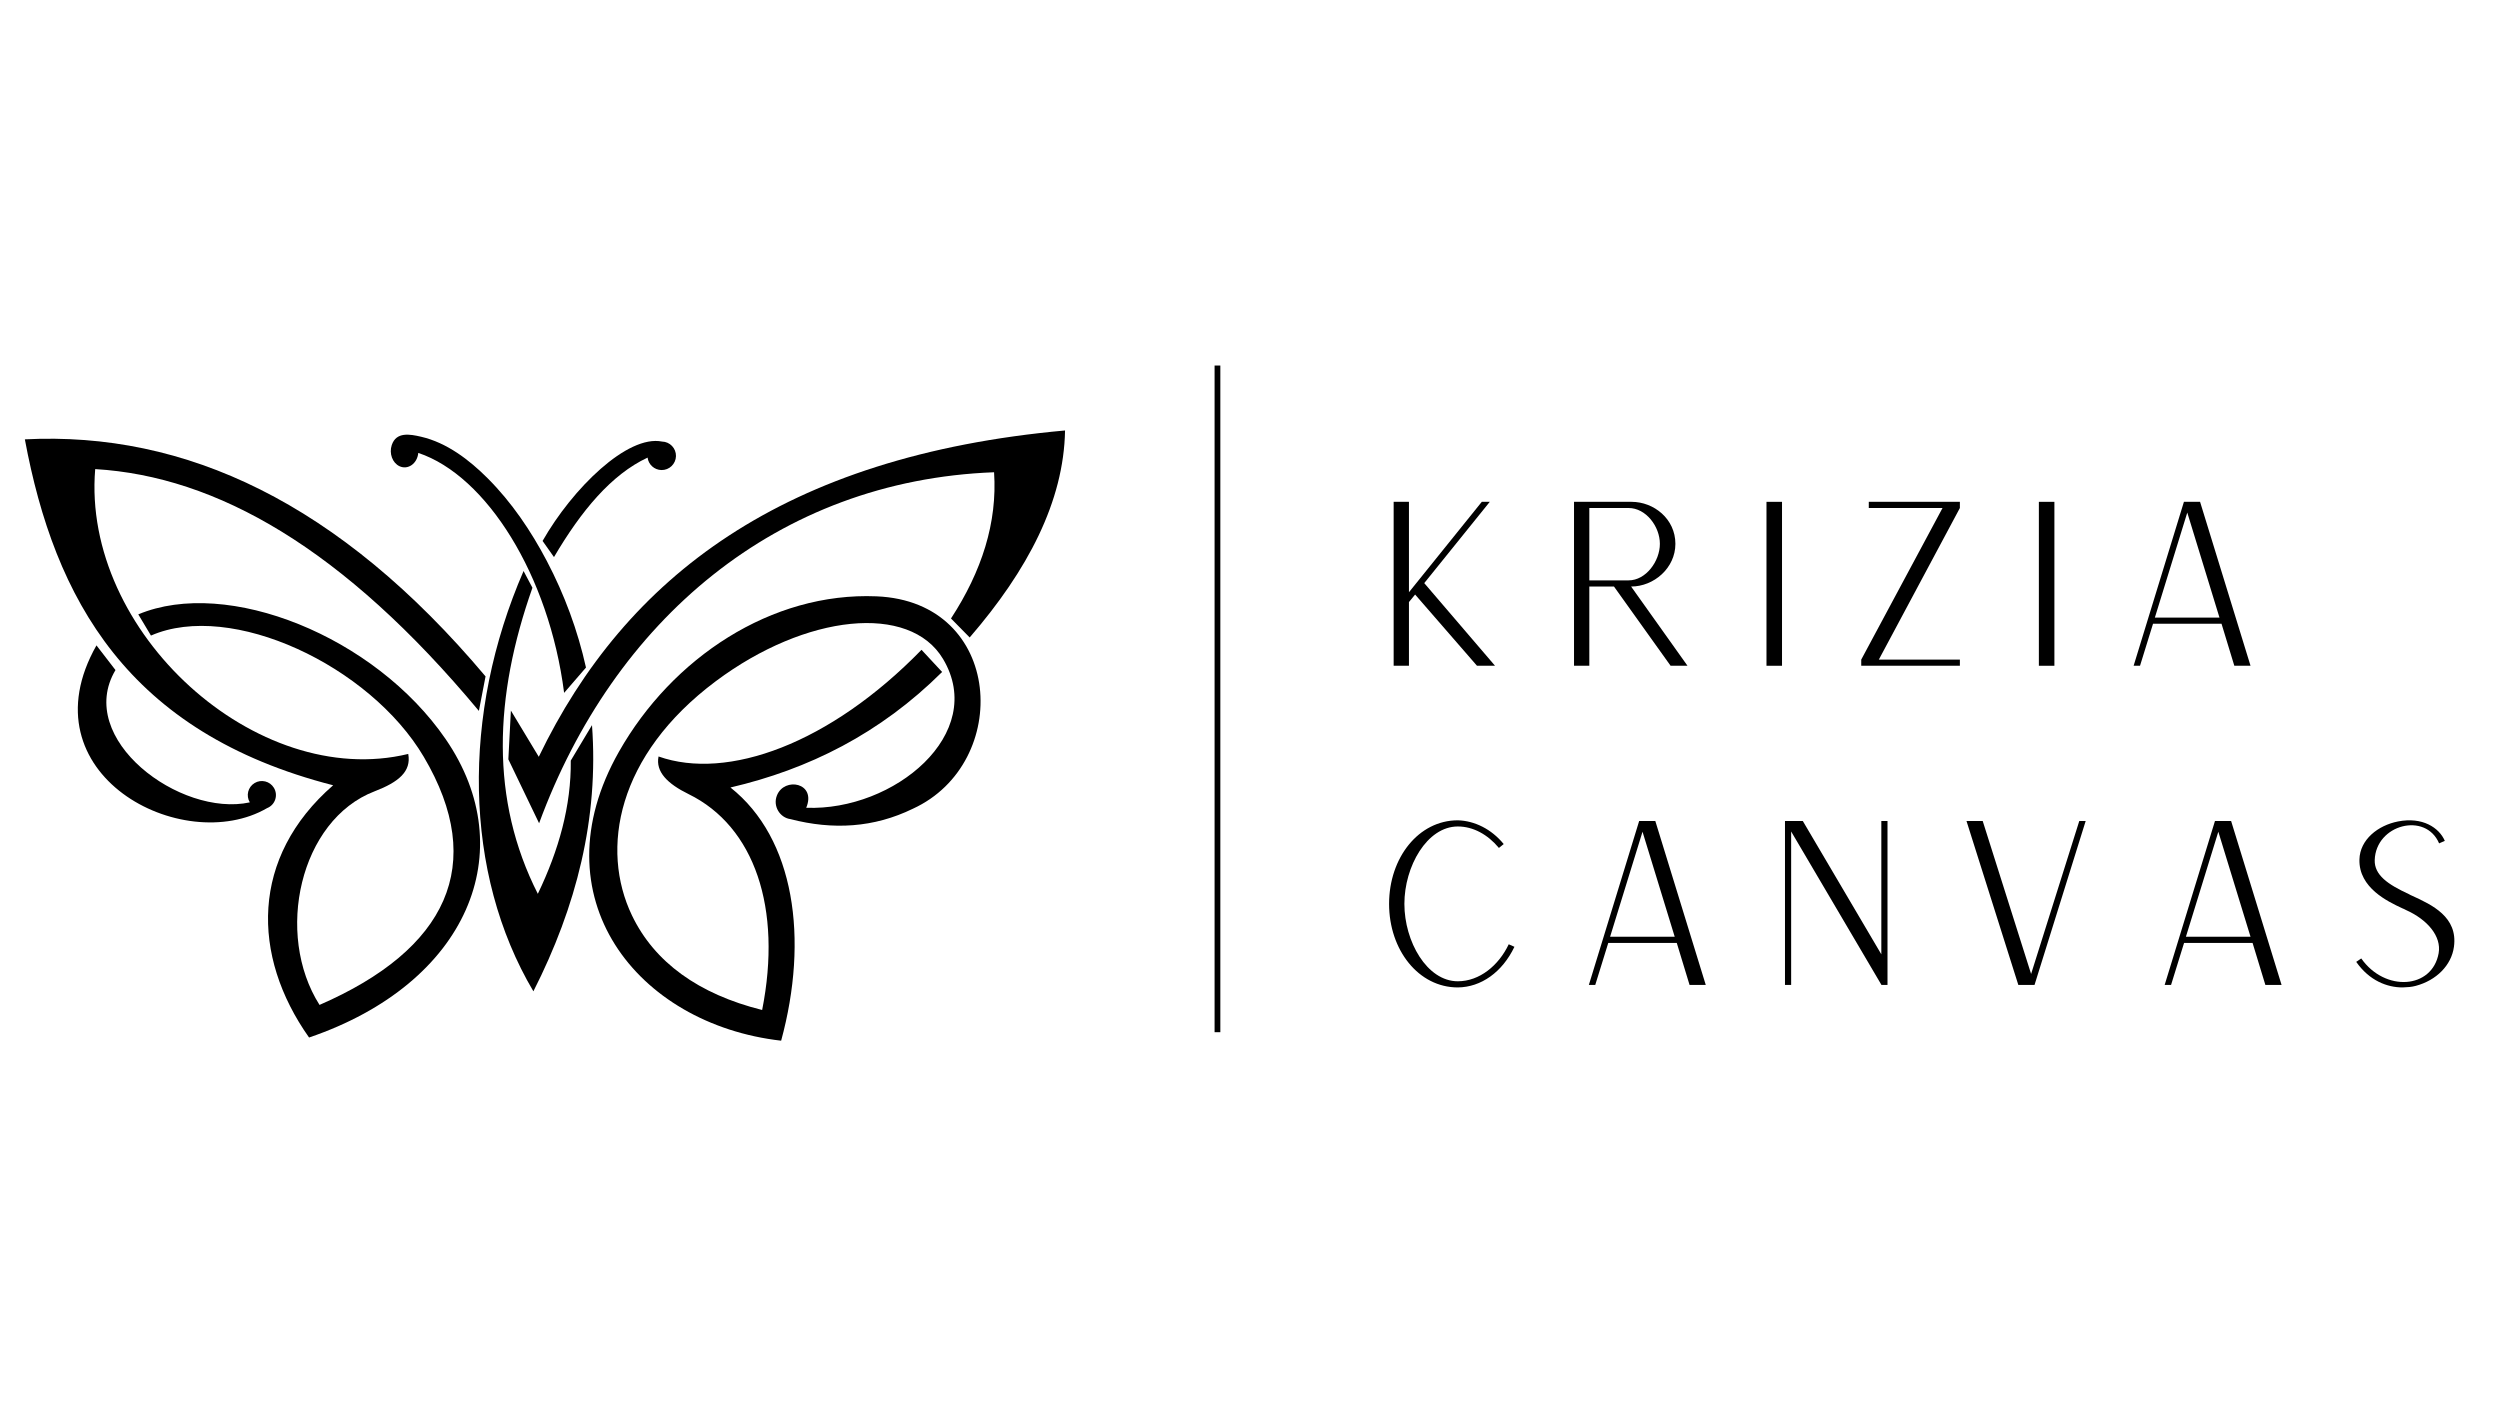 <svg xmlns="http://www.w3.org/2000/svg" xmlns:xlink="http://www.w3.org/1999/xlink" width="1366" zoomAndPan="magnify" viewBox="0 0 1024.5 576" height="768" preserveAspectRatio="xMidYMid meet" version="1.0"><defs><g/><clipPath id="8aa6d59345"><path d="M 208 176.414 L 436.531 176.414 L 436.531 338 L 208 338 Z M 208 176.414 " clip-rule="nonzero"/></clipPath><clipPath id="8e60e5cec2"><path d="M 241 244 L 402 244 L 402 426.477 L 241 426.477 Z M 241 244 " clip-rule="nonzero"/></clipPath></defs><g clip-path="url(#8aa6d59345)"><path fill="#000000" d="M 397.375 261.234 C 421.184 233.656 435.945 205.492 436.457 176.41 C 321.117 186.84 256.367 236.332 220.789 310.133 L 209.363 291.195 L 208.324 311.172 L 220.922 337.371 C 251.434 254.363 318.301 196.906 407.371 193.531 C 408.75 214.172 402.336 234.098 389.715 253.453 Z M 397.375 261.234 " fill-opacity="1" fill-rule="nonzero"/></g><path fill="#000000" d="M 163.727 191.059 C 167.125 192.648 170.98 190.051 171.414 185.605 C 199.305 194.91 225.008 235.684 231.176 283.934 C 231.176 283.934 240.137 273.559 240.137 273.559 C 236.762 258.379 231.305 243.629 224.07 229.863 C 217.609 217.574 209.684 205.84 199.836 195.992 C 192.301 188.457 183.129 181.41 172.543 178.969 C 167.977 177.918 162.391 176.855 160.543 182.387 C 159.398 185.82 160.82 189.703 163.727 191.059 Z M 163.727 191.059 " fill-opacity="1" fill-rule="nonzero"/><path fill="#000000" d="M 265.379 187.527 C 265.734 190.348 268.109 192.559 271.039 192.625 C 274.266 192.695 276.938 190.141 277.012 186.918 C 277.082 183.695 274.523 181.023 271.297 180.953 C 257.145 178.098 234.645 200.109 222.348 221.676 L 227.023 228.293 C 238.16 209.344 250.543 194.445 265.379 187.527 Z M 265.379 187.527 " fill-opacity="1" fill-rule="nonzero"/><path fill="#000000" d="M 242.602 297.164 L 233.902 311.691 C 234.109 330.227 229.012 348.383 220.402 366.293 C 200.84 327.766 202.418 285.555 218.191 240.871 L 214.559 234 C 189.109 292.625 189.887 357.734 218.582 406.242 C 236.23 371.5 245.426 335.34 242.602 297.164 Z M 242.602 297.164 " fill-opacity="1" fill-rule="nonzero"/><path fill="#000000" d="M 56.672 251.77 L 61.863 260.457 C 94.715 246.062 151.586 272.777 173.656 310.133 C 199.801 354.371 183.172 389.094 130.941 411.816 C 112.504 382.766 122.82 336.035 153.531 324.27 C 163.359 320.508 168.621 316.133 167.297 308.965 C 105.23 324.012 33.43 259.031 39.012 192.234 C 88.742 195.219 140.695 224.602 196.25 291.328 L 198.977 277.188 C 138.941 205.812 75.77 176.719 10.188 180.043 C 22.371 245.523 52.258 300.223 136.523 321.805 C 102.672 351.262 102.895 391.586 126.656 425.176 C 191.707 403 214.168 348.785 182.617 302.871 C 153.715 260.812 93.156 236.465 56.672 251.77 Z M 56.672 251.77 " fill-opacity="1" fill-rule="nonzero"/><path fill="#000000" d="M 112.242 322.844 C 110.594 320.121 107.047 319.25 104.324 320.898 C 101.598 322.547 100.727 326.09 102.375 328.809 C 73.809 335.035 30.574 302.738 47.324 274.594 L 39.531 264.477 C 9.617 317.289 74.84 351.285 109.445 331.172 C 112.816 329.824 114.059 325.84 112.242 322.844 Z M 112.242 322.844 " fill-opacity="1" fill-rule="nonzero"/><g clip-path="url(#8e60e5cec2)"><path fill="#000000" d="M 359.199 244.375 C 316.125 242.594 275.461 269.574 253.641 308.059 C 219.883 367.59 260.91 419.73 320.117 426.473 C 331.473 384.738 325.703 343.598 299.344 322.715 C 331.301 315.266 360.645 300.672 386.078 275.375 L 377.637 266.293 C 340.113 304.816 298.086 320.012 269.871 310.004 C 268.605 316.285 273.531 321.188 282.203 325.438 C 309.207 338.672 320.594 372.191 312.328 413.895 C 286.262 407.387 268.164 394.32 258.965 375.113 C 245.98 348.004 252.684 309.535 293.371 279.133 C 330.273 251.562 372.82 247.145 386.469 270.055 C 404.707 300.68 366.355 332.402 330.391 331.027 C 334.695 320.707 321.387 318.254 318.367 326.02 C 316.656 330.414 319.629 335.113 323.938 335.676 C 341.312 340.176 358.098 339.238 374.133 331.402 C 414.773 312.727 411.461 246.535 359.199 244.375 Z M 359.199 244.375 " fill-opacity="1" fill-rule="nonzero"/></g><g fill="#000000" fill-opacity="1"><g transform="translate(561.763, 272.83)"><g><path d="M 9.355 0 L 15.625 0 L 15.625 -26.105 L 18.152 -29.191 L 43.508 0 L 50.898 0 L 21.895 -33.871 L 48.746 -67.18 L 45.473 -67.18 L 15.625 -30.129 L 15.625 -67.18 L 9.355 -67.18 Z M 9.355 0 "/></g></g></g><g fill="#000000" fill-opacity="1"><g transform="translate(635.678, 272.83)"><g><path d="M 9.355 0 L 15.625 0 L 15.625 -32.469 L 25.73 -32.469 L 48.934 0 L 55.859 0 L 32.75 -32.469 C 42.105 -32.469 50.898 -40.047 50.898 -49.965 C 50.898 -60.164 42.105 -67.18 32.934 -67.18 L 9.355 -67.18 Z M 15.625 -34.992 L 15.625 -64.652 L 31.719 -64.652 C 38.828 -64.652 44.539 -57.074 44.539 -49.965 C 44.539 -42.852 38.828 -34.992 31.719 -34.992 Z M 15.625 -34.992 "/></g></g></g><g fill="#000000" fill-opacity="1"><g transform="translate(714.551, 272.83)"><g><path d="M 9.355 0 L 15.719 0 L 15.719 -67.18 L 9.355 -67.18 Z M 9.355 0 "/></g></g></g><g fill="#000000" fill-opacity="1"><g transform="translate(753.381, 272.83)"><g><path d="M 9.355 0 L 49.777 0 L 49.777 -2.527 L 16.562 -2.527 L 49.777 -64.652 L 49.777 -67.18 L 12.445 -67.18 L 12.445 -64.652 L 42.668 -64.652 L 9.355 -2.527 Z M 9.355 0 "/></g></g></g><g fill="#000000" fill-opacity="1"><g transform="translate(826.173, 272.83)"><g><path d="M 9.355 0 L 15.719 0 L 15.719 -67.18 L 9.355 -67.18 Z M 9.355 0 "/></g></g></g><g fill="#000000" fill-opacity="1"><g transform="translate(865.003, 272.83)"><g><path d="M 9.355 0 L 11.977 0 L 17.309 -17.215 L 45.379 -17.215 L 50.621 0 L 57.262 0 L 36.586 -67.18 L 29.941 -67.18 L 29.941 -67.086 Z M 18.059 -19.742 L 31.344 -62.781 L 44.539 -19.742 Z M 18.059 -19.742 "/></g></g></g><g fill="#000000" fill-opacity="1"><g transform="translate(561.763, 403.624)"><g><path d="M 35.648 1.027 C 45.191 0.938 53.895 -5.238 58.852 -15.625 L 56.516 -16.656 C 52.398 -7.953 44.539 -1.496 35.648 -1.496 C 23.016 -1.496 13.754 -17.777 13.754 -33.215 C 13.754 -48.562 23.016 -64.934 35.648 -64.934 C 41.918 -64.934 47.906 -61.66 52.492 -56.141 L 54.457 -57.73 C 49.402 -63.906 42.48 -67.273 35.648 -67.461 C 19.555 -67.461 7.484 -52.117 7.484 -33.215 C 7.484 -14.316 19.555 1.027 35.648 1.027 Z M 35.648 1.027 "/></g></g></g><g fill="#000000" fill-opacity="1"><g transform="translate(641.759, 403.624)"><g><path d="M 9.355 0 L 11.977 0 L 17.309 -17.215 L 45.379 -17.215 L 50.621 0 L 57.262 0 L 36.586 -67.18 L 29.941 -67.18 L 29.941 -67.086 Z M 18.059 -19.742 L 31.344 -62.781 L 44.539 -19.742 Z M 18.059 -19.742 "/></g></g></g><g fill="#000000" fill-opacity="1"><g transform="translate(722.13, 403.624)"><g><path d="M 9.355 0 L 11.883 0 L 11.883 -62.875 L 48.84 -0.094 L 48.84 0 L 51.367 0 L 51.367 -67.18 L 48.84 -67.18 L 48.84 -12.539 L 16.656 -67.18 L 9.355 -67.18 Z M 9.355 0 "/></g></g></g><g fill="#000000" fill-opacity="1"><g transform="translate(796.512, 403.624)"><g><path d="M 30.598 0 L 37.238 0 L 58.199 -67.18 L 55.578 -67.18 L 35.836 -4.492 L 16 -67.18 L 9.355 -67.18 Z M 30.598 0 "/></g></g></g><g fill="#000000" fill-opacity="1"><g transform="translate(877.725, 403.624)"><g><path d="M 9.355 0 L 11.977 0 L 17.309 -17.215 L 45.379 -17.215 L 50.621 0 L 57.262 0 L 36.586 -67.18 L 29.941 -67.18 L 29.941 -67.086 Z M 18.059 -19.742 L 31.344 -62.781 L 44.539 -19.742 Z M 18.059 -19.742 "/></g></g></g><g fill="#000000" fill-opacity="1"><g transform="translate(958.096, 403.624)"><g><path d="M 26.48 1.027 C 28.82 0.938 30.129 0.844 31.906 0.375 C 40.328 -1.871 46.504 -8.047 47.531 -15.625 C 49.215 -27.883 38.457 -32.84 30.504 -36.492 C 30.035 -36.68 29.473 -36.957 29.004 -37.238 C 20.492 -41.168 14.879 -45.004 15.062 -51.18 C 15.531 -65.777 35.93 -71.016 41.449 -58.012 L 43.789 -59.039 C 41.449 -64.469 34.621 -68.957 24.609 -66.992 C 16.469 -65.402 8.98 -59.602 8.797 -51.367 C 8.516 -39.766 20.492 -34.152 26.293 -31.438 C 26.852 -31.25 27.32 -30.969 27.883 -30.691 C 36.68 -26.762 42.48 -19.93 41.262 -13.004 C 38.645 1.684 19.273 2.992 9.543 -10.855 L 7.484 -9.449 C 12.914 -1.684 20.211 1.027 26.48 1.027 Z M 26.48 1.027 "/></g></g></g><path stroke-linecap="butt" transform="matrix(0, 2.359, -2.359, 0, 500.092, 149.791)" fill="none" stroke-linejoin="miter" d="M 0.001 0.499 L 115.809 0.499 " stroke="#000000" stroke-width="1" stroke-opacity="1" stroke-miterlimit="4"/></svg>